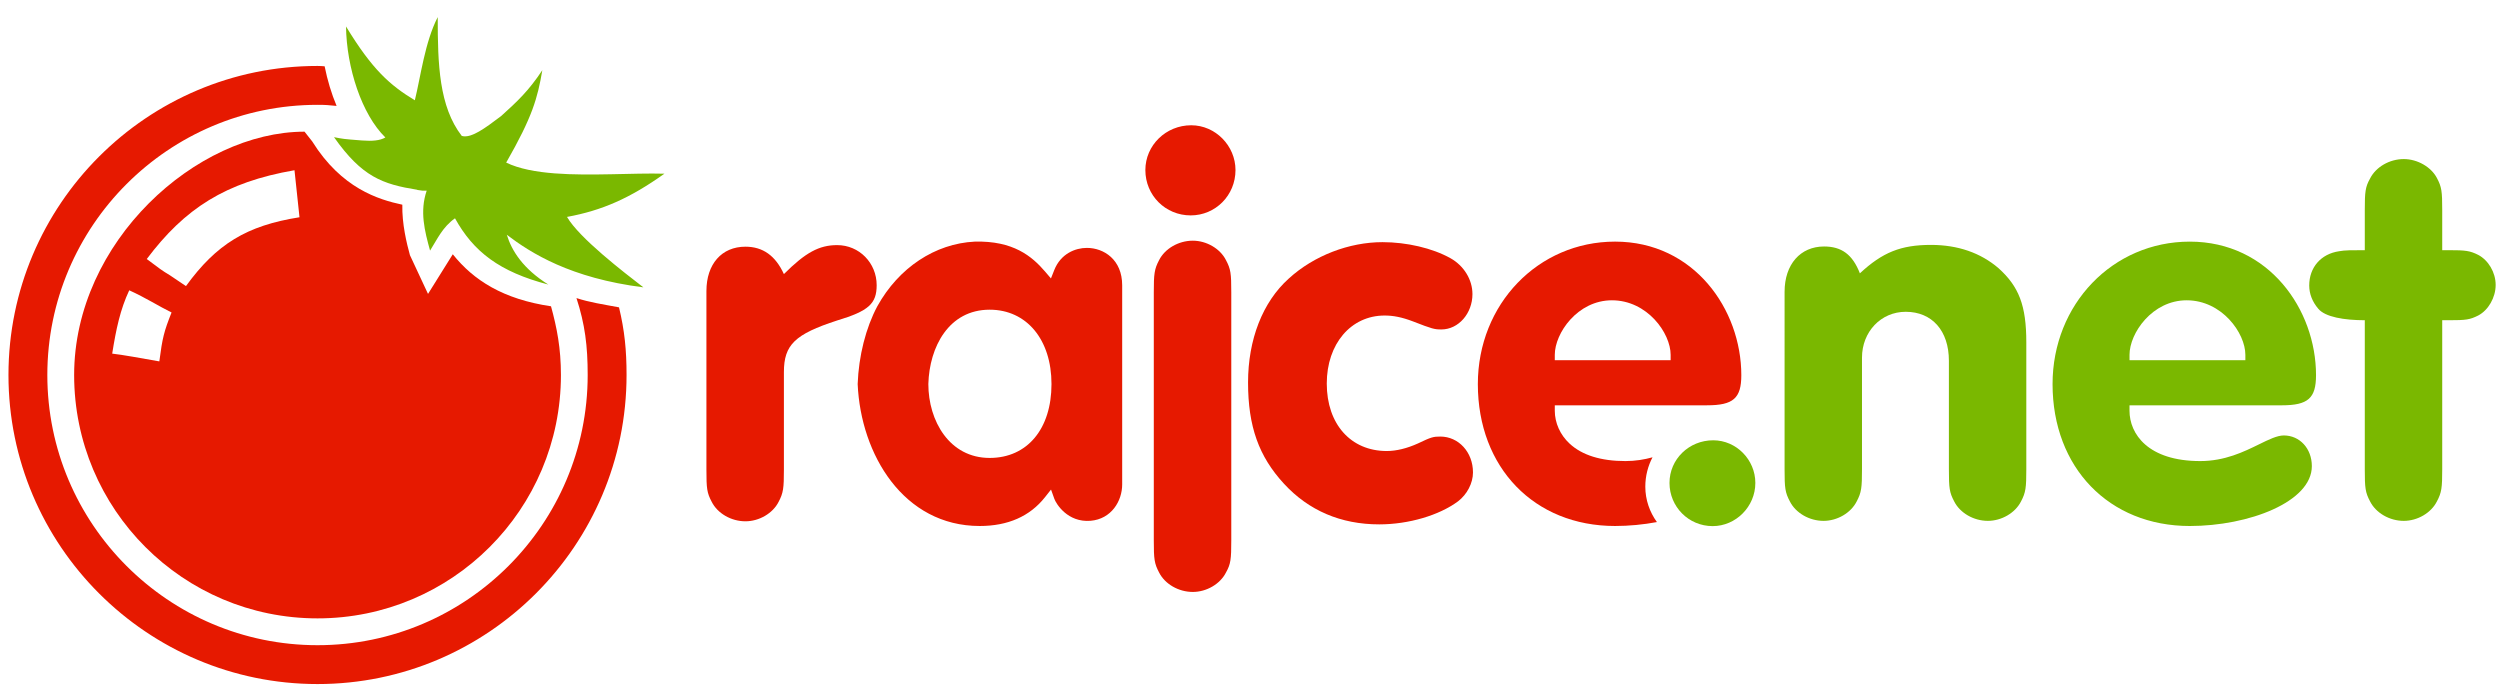<?xml version="1.0" encoding="utf-8"?>
<!-- Generator: Adobe Illustrator 14.0.0, SVG Export Plug-In  -->
<!DOCTYPE svg PUBLIC "-//W3C//DTD SVG 1.1//EN" "http://www.w3.org/Graphics/SVG/1.1/DTD/svg11.dtd">
<svg version="1.1"
	 xmlns="http://www.w3.org/2000/svg" xmlns:xlink="http://www.w3.org/1999/xlink" xmlns:a="http://ns.adobe.com/AdobeSVGViewerExtensions/3.0/"
	 x="0px" y="0px" width="283px" height="79px" viewBox="-0.958 -1.936 283 79" enable-background="new -0.958 -1.936 283 79"
	 xml:space="preserve">
<defs>
</defs>
<path fill="#E61900" d="M64.297,31.805c0.967,2.973,1.271,5.418,1.271,8.71c0,16.863-13.719,30.585-30.582,30.585
	C18.121,71.1,4.4,57.378,4.4,40.515C4.4,23.65,18.121,9.931,34.985,9.931c0.979,0,1.202,0.032,2.16,0.124
	c-0.584-1.398-1.039-2.902-1.355-4.486c-0.512-0.021-0.289-0.039-0.805-0.039C15.694,5.529,0,21.224,0,40.515
	c0,19.292,15.694,34.984,34.985,34.984c19.29,0,34.983-15.692,34.983-34.984c0-2.817-0.222-5.033-0.854-7.659
	C67.288,32.513,65.759,32.287,64.297,31.805z"/>
<path fill="#E61900" d="M61.416,32.736c-5.406-0.8-8.763-2.937-11.119-5.889c-0.078,0.132-2.804,4.488-2.804,4.488l-2.047-4.387
	c-0.365-1.323-0.91-3.556-0.861-5.712c-2.712-0.58-6.891-1.858-10.2-7.162l-0.87-1.104c-12.235,0-26.081,12.452-26.081,27.543
	c0,15.214,12.336,27.552,27.552,27.552c15.215,0,27.553-12.338,27.553-27.552C62.538,37.474,62.085,35.174,61.416,32.736z
	 M17.078,38.973c-1.976-0.351-4.271-0.765-5.335-0.879c0.439-2.761,0.905-4.99,1.929-7.168c1.905,0.864,3.342,1.803,4.79,2.51
	C17.604,35.599,17.429,36.289,17.078,38.973z M20.093,30.45c-3.699-2.543-1.256-0.681-4.438-3.065
	c4.299-5.715,8.888-8.697,16.723-10.052c0.386,3.614,0.164,1.595,0.566,5.324C26.958,23.604,23.549,25.691,20.093,30.45z"/>
<path fill="#E61900" enable-background="new    " d="M122.072,26.126c-1.305,0-2.958,0.658-3.688,2.509l-0.375,0.948l-0.66-0.774
	c-1.494-1.742-3.61-3.509-7.967-3.394c-4.487,0.22-8.608,2.954-11.021,7.307c-1.308,2.437-2.119,5.65-2.231,8.819
	c0.349,7.986,5.204,16.065,13.816,16.065c3.191,0,5.678-1.095,7.386-3.256l0.686-0.869l0.373,1.043
	c0.207,0.58,1.511,2.705,4.102,2.493c2.351-0.199,3.58-2.225,3.58-4.121V30.361C126.073,27.451,124,26.126,122.072,26.126z
	 M111.07,49.902c-4.556,0-6.939-4.206-6.939-8.361v-0.019c0.119-4.183,2.312-8.401,6.939-8.401c4.188,0,7.001,3.384,7.001,8.42
	C118.071,46.622,115.324,49.902,111.07,49.902z"/>
<path fill="#E61900" enable-background="new    " d="M176.719,48.28c-1.065-0.985-1.675-2.343-1.675-3.723v-0.613h17.233
	c2.974,0,3.882-0.797,3.882-3.409c0-7.433-5.347-15.12-14.292-15.12c-8.711,0-15.533,7.083-15.533,16.126
	c0,9.459,6.387,16.065,15.533,16.065c1.586,0,3.201-0.156,4.737-0.444c-0.82-1.136-1.313-2.521-1.313-4.006
	c0-1.207,0.298-2.338,0.816-3.326c-0.927,0.257-1.94,0.427-3.059,0.427C180.264,50.257,178.132,49.592,176.719,48.28z
	 M175.044,38.229c0-2.458,2.581-6.172,6.468-6.172c3.997,0,6.646,3.714,6.646,6.172v0.612h-13.114V38.229z"/>
<path fill="#E61900" d="M79.01,31.002c0-3.045,1.73-5.013,4.415-5.013c1.969,0,3.401,1.015,4.355,3.103
	c2.445-2.446,3.998-3.281,6.026-3.281c2.507,0,4.475,2.028,4.475,4.534c0,2.088-0.896,2.923-4.475,3.997
	c-4.773,1.552-6.026,2.744-6.026,5.847v11.037c0,2.09-0.061,2.627-0.596,3.641c-0.658,1.313-2.209,2.208-3.76,2.208
	c-1.611,0-3.162-0.895-3.818-2.208c-0.537-1.014-0.597-1.491-0.597-3.641V31.002z"/>
<path fill="#E61900" d="M138.9,17.314c0,2.865-2.268,5.133-5.072,5.133c-2.863,0-5.131-2.268-5.131-5.133
	c0-2.804,2.326-5.07,5.19-5.07C136.633,12.244,138.9,14.571,138.9,17.314z M129.652,31.158c0-2.089,0.06-2.626,0.596-3.639
	c0.657-1.313,2.208-2.209,3.819-2.209c1.552,0,3.102,0.896,3.759,2.209c0.536,1.013,0.597,1.49,0.597,3.639v28.066
	c0,2.148-0.061,2.686-0.597,3.64c-0.657,1.314-2.207,2.208-3.759,2.208c-1.611,0-3.162-0.894-3.819-2.208
	c-0.536-1.014-0.596-1.491-0.596-3.64V31.158z"/>
<path fill="#E61900" d="M163.238,27.295c1.517,0.85,2.485,2.426,2.485,4.062c0,2.182-1.575,4.001-3.517,4.001
	c-0.787,0-1.03-0.061-3.212-0.909c-1.274-0.485-2.244-0.667-3.214-0.667c-3.819,0-6.548,3.213-6.548,7.698
	c0,4.608,2.729,7.64,6.791,7.64c1.09,0,2.303-0.304,3.515-0.851c1.516-0.727,1.759-0.786,2.548-0.786
	c2.062,0,3.697,1.758,3.697,4.062c0,1.212-0.666,2.486-1.696,3.273c-2.124,1.576-5.578,2.606-8.912,2.606
	c-4.365,0-8.003-1.574-10.792-4.606c-2.849-3.093-4.062-6.486-4.062-11.458c0-4.85,1.639-9.094,4.607-11.761
	c2.851-2.607,6.852-4.123,10.61-4.123C158.267,25.477,161.177,26.143,163.238,27.295z"/>
<path fill="#7AB800" enable-background="new    " d="M257.571,47.357c-0.757,0-1.706,0.465-2.806,1.005
	c-1.723,0.845-3.866,1.895-6.657,1.895c-5.909,0-8.006-3.07-8.006-5.699v-0.613h17.233c2.974,0,3.881-0.797,3.881-3.409
	c0-7.433-5.345-15.12-14.291-15.12c-8.714,0-15.533,7.083-15.533,16.126c0,9.459,6.39,16.065,15.533,16.065
	c6.673,0,13.818-2.724,13.818-6.779C260.744,48.849,259.38,47.357,257.571,47.357z M240.103,38.229c0-2.458,2.579-6.172,6.468-6.172
	c3.995,0,6.646,3.714,6.646,6.172v0.612h-13.113V38.229z"/>
<path fill="#7AB800" d="M201.057,31.092c0-3.099,1.787-5.126,4.47-5.126c1.968,0,3.22,0.894,4.054,3.04
	c2.563-2.385,4.65-3.219,8.049-3.219c3.041,0,5.604,0.895,7.631,2.623c2.324,2.087,3.159,4.232,3.159,8.405v14.366
	c0,2.087-0.061,2.624-0.595,3.637c-0.658,1.312-2.206,2.207-3.757,2.207c-1.611,0-3.16-0.895-3.815-2.207
	c-0.536-1.013-0.596-1.49-0.596-3.637V38.902c0-3.399-1.908-5.543-4.89-5.543c-2.802,0-4.947,2.264-4.947,5.185v12.638
	c0,2.087-0.061,2.624-0.597,3.637c-0.656,1.312-2.205,2.207-3.756,2.207c-1.61,0-3.158-0.895-3.814-2.207
	c-0.536-1.013-0.596-1.49-0.596-3.637V31.092z"/>
<path fill="#7AB800" d="M275.501,51.182c0,2.087-0.062,2.624-0.599,3.637c-0.655,1.312-2.204,2.207-3.756,2.207
	c-1.608,0-3.158-0.895-3.814-2.207c-0.536-1.013-0.596-1.49-0.596-3.637V34.313c-2.325,0-4.501-0.359-5.277-1.313
	c-0.654-0.773-1.013-1.668-1.013-2.622c0-2.027,1.312-3.577,3.398-3.876c0.596-0.119,1.461-0.119,2.892-0.119v-4.531
	c0-2.087,0.06-2.622,0.596-3.576c0.656-1.312,2.206-2.205,3.814-2.205c1.552,0,3.101,0.894,3.756,2.146
	c0.537,1.014,0.599,1.489,0.599,3.636v4.531h0.743c1.907,0,2.384,0.06,3.338,0.536c1.133,0.597,1.968,1.969,1.968,3.399
	c0,1.43-0.835,2.86-1.968,3.457c-0.954,0.476-1.371,0.538-3.338,0.538h-0.743V51.182z"/>
<path fill="#7AB800" d="M197.747,52.732c0,2.683-2.206,4.888-4.828,4.888c-2.743,0-4.89-2.205-4.89-4.888
	c0-2.684,2.206-4.827,4.949-4.827C195.602,47.905,197.747,50.11,197.747,52.732z"/>
<g>
	<path fill-rule="evenodd" clip-rule="evenodd" fill="#7AB800" d="M63.227,22.619c3.99-0.732,7.141-2.127,11.027-4.893
		c-3.529-0.1-8.324,0.278-12.401-0.034c-2.124-0.163-4.054-0.516-5.51-1.222c2.986-5.211,3.545-7.284,4.091-10.458
		c-1.561,2.354-2.838,3.54-4.662,5.188c-1.982,1.51-3.25,2.37-4.219,2.295c-0.08-0.006-0.159-0.019-0.238-0.043
		C48.747,10.133,48.588,5.355,48.593,0c-1.461,2.836-1.944,6.801-2.591,9.415c-2.816-1.7-4.815-3.464-7.791-8.355
		c0.064,4.68,1.779,9.954,4.454,12.565c-0.613,0.36-1.492,0.429-2.646,0.34c-2.199-0.168-2.106-0.175-3.167-0.373
		c3.156,4.483,5.479,5.325,9.428,5.955l-0.017,0.017l0.625,0.087c0.154-0.003,0.306-0.005,0.455-0.003
		c-0.8,2.348-0.24,4.529,0.382,6.786c0.819-1.297,1.407-2.659,2.822-3.658c2.088,3.781,5.032,6.058,10.567,7.502
		c-2.872-1.802-4.143-3.818-4.702-5.638c2.738,2.082,7.212,4.91,15.461,5.952C69.665,28.888,64.616,25.016,63.227,22.619z"/>
</g>
</svg>